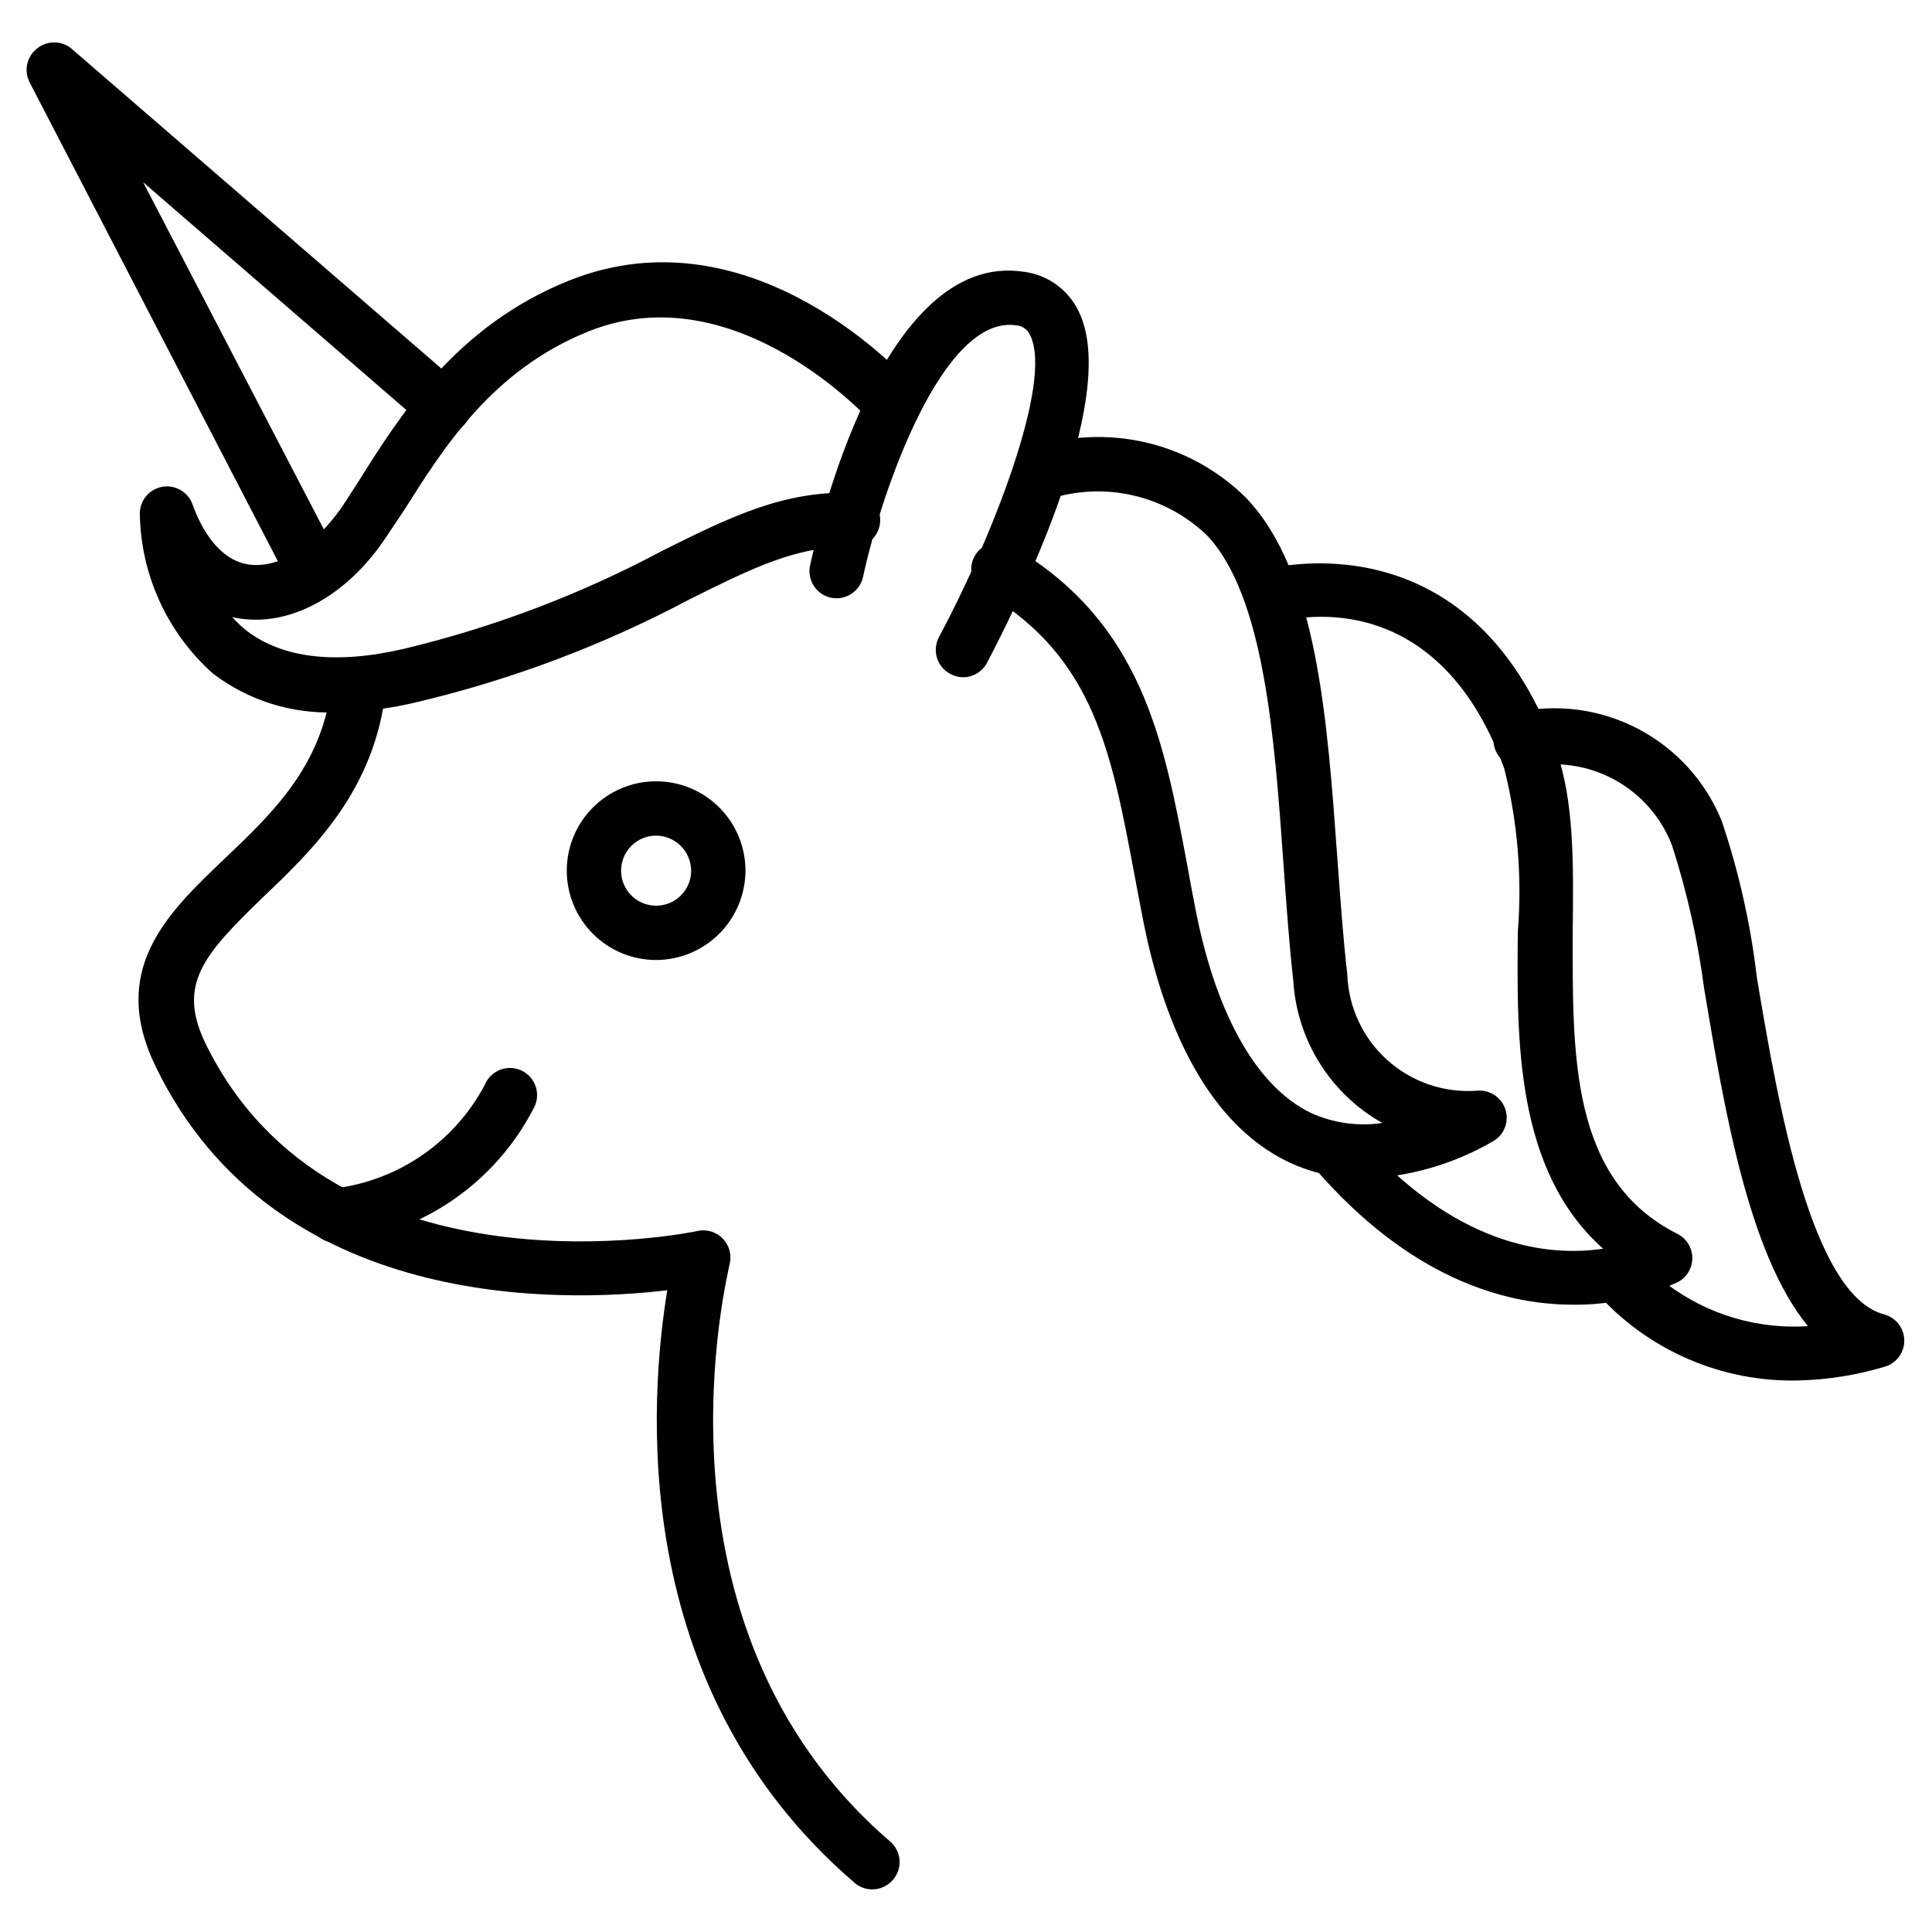 <?xml version="1.0" encoding="UTF-8"?>
<!-- Uploaded to: ICON Repo, www.iconrepo.com, Generator: ICON Repo Mixer Tools -->
<svg fill="#000000" width="800px" height="800px" version="1.1" viewBox="144 144 512 512" xmlns="http://www.w3.org/2000/svg">
 <g>
  <path d="m375.24 644.71c-1.738 0.016-3.426-0.598-4.75-1.727-60.816-52.184-54.195-129.05-49.66-157.05-28.07 3.312-103.86 5.688-135.45-59.02-12.738-25.91 2.949-40.879 18.137-55.348 12.883-12.234 26.125-24.902 28.43-46.637 0.418-3.926 3.918-6.781 7.844-6.406 1.914 0.184 3.676 1.121 4.891 2.609 1.219 1.488 1.789 3.398 1.59 5.309-2.809 26.988-19.434 42.824-32.82 55.562-15.402 14.973-22.602 22.816-14.969 38.578 34.043 69.598 129.55 49.879 130.27 49.66 2.473-0.57 5.062 0.199 6.82 2.031 1.754 1.828 2.418 4.449 1.742 6.894 0 0.938-24.398 95.363 42.609 152.87 3 2.606 3.32 7.144 0.719 10.148-1.352 1.578-3.316 2.496-5.398 2.519z"/>
  <path d="m233.24 473.34c-1.91 0.074-3.769-0.609-5.176-1.906-1.402-1.297-2.234-3.094-2.309-5.004-0.16-3.977 2.934-7.328 6.906-7.484 16.949-2.098 31.805-12.336 39.801-27.422 0.75-1.855 2.238-3.316 4.106-4.031 1.867-0.715 3.949-0.617 5.746 0.266 1.797 0.883 3.141 2.473 3.719 4.387 0.574 1.918 0.328 3.984-0.684 5.711-10.195 19.664-29.523 32.945-51.535 35.41z"/>
  <path d="m505.37 456.35c-6.812 0.043-13.551-1.434-19.723-4.316-23.465-11.082-33.828-40.305-38.434-62.762-0.938-4.75-1.801-9.43-2.664-13.961-5.973-31.812-10.652-56.93-38.723-73.773h0.004c-1.926-0.793-3.41-2.379-4.078-4.352-0.664-1.973-0.441-4.137 0.609-5.934s2.828-3.051 4.871-3.441c2.047-0.387 4.16 0.133 5.797 1.418 33.609 20.152 39.367 50.883 45.488 83.418 0.793 4.461 1.656 9.07 2.59 13.746 5.543 27.277 16.336 45.918 30.445 52.613h-0.004c5.887 2.641 12.406 3.539 18.785 2.59-13.785-7.758-22.676-21.992-23.605-37.785-1.078-9.5-1.801-19.863-2.59-30.805-2.375-33.395-5.039-71.18-20.367-87.23h-0.004c-5.453-5.203-12.211-8.836-19.562-10.508-7.348-1.672-15.012-1.324-22.18 1.008-3.738 1.352-7.859-0.582-9.215-4.32-0.645-1.801-0.543-3.789 0.281-5.516 0.824-1.73 2.305-3.059 4.109-3.695 9.773-3.309 20.27-3.836 30.324-1.523 10.055 2.312 19.266 7.375 26.605 14.621 19 19.793 21.594 58.586 24.328 96.156 0.793 10.723 1.512 20.945 2.59 30.156 0.289 8.75 4.144 17 10.668 22.832 6.527 5.832 15.156 8.738 23.879 8.047 3.391-0.238 6.481 1.926 7.418 5.191 0.938 3.266-0.531 6.742-3.531 8.34-10.402 5.996-22.113 9.355-34.113 9.785z"/>
  <path d="m232.8 332.78c-11.66 0.422-23.109-3.215-32.387-10.293-12.059-10.77-19.078-26.082-19.359-42.25-0.07-3.519 2.418-6.57 5.883-7.215 3.461-0.641 6.879 1.316 8.078 4.625 2.375 6.695 7.199 14.969 15.113 15.977 7.918 1.008 17.133-4.82 24.328-15.039 1.512-2.231 3.023-4.68 4.68-7.199 10.867-17.344 25.84-41.098 55.707-53.043 48.797-19.504 89.605 26.125 91.332 28.07 2.664 3.039 2.356 7.664-0.684 10.328-3.039 2.66-7.664 2.356-10.328-0.684-0.359-0.434-35.988-39.945-75.141-24.254-25.551 10.219-38.504 30.875-48.941 47.43l-4.82 7.199c-9.934 14.969-24.473 23.246-37.859 21.594v-0.008c-0.973-0.074-1.938-0.242-2.879-0.504 1.191 1.332 2.488 2.562 3.887 3.672 9.43 7.199 23.465 8.996 41.672 4.75 23.879-5.731 46.93-14.484 68.59-26.055 17.922-8.926 32.102-15.906 50.383-15.258 1.973 0 3.859 0.805 5.219 2.234 1.363 1.43 2.078 3.352 1.977 5.324-0.191 3.832-3.359 6.84-7.195 6.836-14.395-0.574-26.414 5.398-43.184 13.746-22.738 12.094-46.922 21.238-71.973 27.207-7.234 1.785-14.648 2.731-22.098 2.809z"/>
  <path d="m317.88 398.41c-6.281 0-12.305-2.492-16.746-6.934-4.441-4.441-6.934-10.465-6.934-16.746 0-6.277 2.492-12.301 6.934-16.742 4.441-4.441 10.465-6.934 16.746-6.934 6.277 0 12.301 2.492 16.742 6.934 4.441 4.441 6.934 10.465 6.934 16.742-0.016 6.277-2.519 12.289-6.953 16.723-4.438 4.438-10.449 6.938-16.723 6.957zm0-32.965v0.004c-3.758 0-7.141 2.262-8.578 5.731s-0.645 7.461 2.012 10.117 6.648 3.449 10.117 2.012 5.731-4.82 5.731-8.578c-0.039-5.109-4.172-9.242-9.281-9.281z"/>
  <path d="m399.42 323.49c-1.176 0.016-2.336-0.258-3.383-0.793-1.746-0.848-3.074-2.367-3.684-4.211s-0.449-3.856 0.445-5.578c13.82-25.766 30.445-67.656 24.184-80.105-0.656-1.504-2.106-2.508-3.742-2.59-19.359-2.809-35.555 43.617-40.52 66.648-0.828 3.863-4.621 6.34-8.496 5.539-1.871-0.395-3.508-1.523-4.551-3.129-1.039-1.609-1.395-3.562-0.988-5.434 1.801-8.566 18.93-83.703 56.715-77.801v-0.004c6.238 0.805 11.652 4.703 14.395 10.363 11.805 23.465-18.211 81.832-24.398 93.566h-0.004c-1.254 2.121-3.508 3.453-5.973 3.527z"/>
  <path d="m227.27 302.98c-2.672-0.023-5.109-1.52-6.336-3.887l-69.094-133.29c-1.562-3.059-0.75-6.797 1.945-8.926 2.652-2.184 6.484-2.184 9.141 0l103.28 89.316c1.512 1.23 2.457 3.019 2.625 4.961s-0.457 3.863-1.734 5.336c-1.273 1.473-3.094 2.363-5.035 2.469-1.945 0.109-3.852-0.574-5.281-1.895l-74.852-64.777 52.035 99.969c0.883 1.699 1.051 3.68 0.469 5.504-0.578 1.82-1.863 3.34-3.562 4.215-1.09 0.645-2.332 0.992-3.598 1.008z"/>
  <path d="m560.71 489.75c-18.211 0-43.184-7.199-68.16-35.988-1.441-1.41-2.227-3.359-2.164-5.375s0.969-3.914 2.496-5.231c1.531-1.312 3.539-1.93 5.543-1.691 2.004 0.238 3.816 1.305 4.992 2.941 26.125 30.156 50.883 32.676 65.422 30.516-23.32-20.801-22.887-55.418-22.598-84.062 1.156-14.496-0.059-29.082-3.598-43.184-18.281-50.383-57.578-39.367-59.594-38.867-3.836 1.074-7.816-1.164-8.887-5-1.074-3.836 1.164-7.816 5-8.891 0.504 0 54.125-15.258 77.156 47.789 4.894 13.387 4.68 30.371 4.461 48.438 0 32.242-0.793 65.566 27.852 79.891h0.004c2.363 1.246 3.844 3.699 3.844 6.371s-1.48 5.125-3.844 6.367c-8.738 4.082-18.285 6.125-27.926 5.977z"/>
  <path d="m621.03 509.83c-20.633 0.621-40.473-7.981-54.125-23.461-2.457-3.016-2.074-7.438 0.863-9.984 2.938-2.547 7.367-2.301 10.004 0.555 11.469 12.809 28.191 19.629 45.344 18.496-15.762-19.215-22.168-57.578-27.492-89.391-1.676-12.871-4.519-25.57-8.492-37.93-2.848-7.457-8.258-13.656-15.262-17.48-7.004-3.824-15.145-5.027-22.957-3.391-3.977 0.953-7.969-1.496-8.926-5.469-0.953-3.977 1.496-7.973 5.473-8.926 11.07-2.481 22.66-0.945 32.703 4.328 10.047 5.273 17.891 13.941 22.137 24.461 4.523 13.438 7.633 27.305 9.285 41.383 5.613 33.539 14.395 84.207 33.754 89.316l0.004 0.004c3.133 0.852 5.309 3.695 5.309 6.945 0 3.246-2.176 6.094-5.309 6.945-7.25 2.164-14.75 3.375-22.312 3.598z"/>
 </g>
</svg>